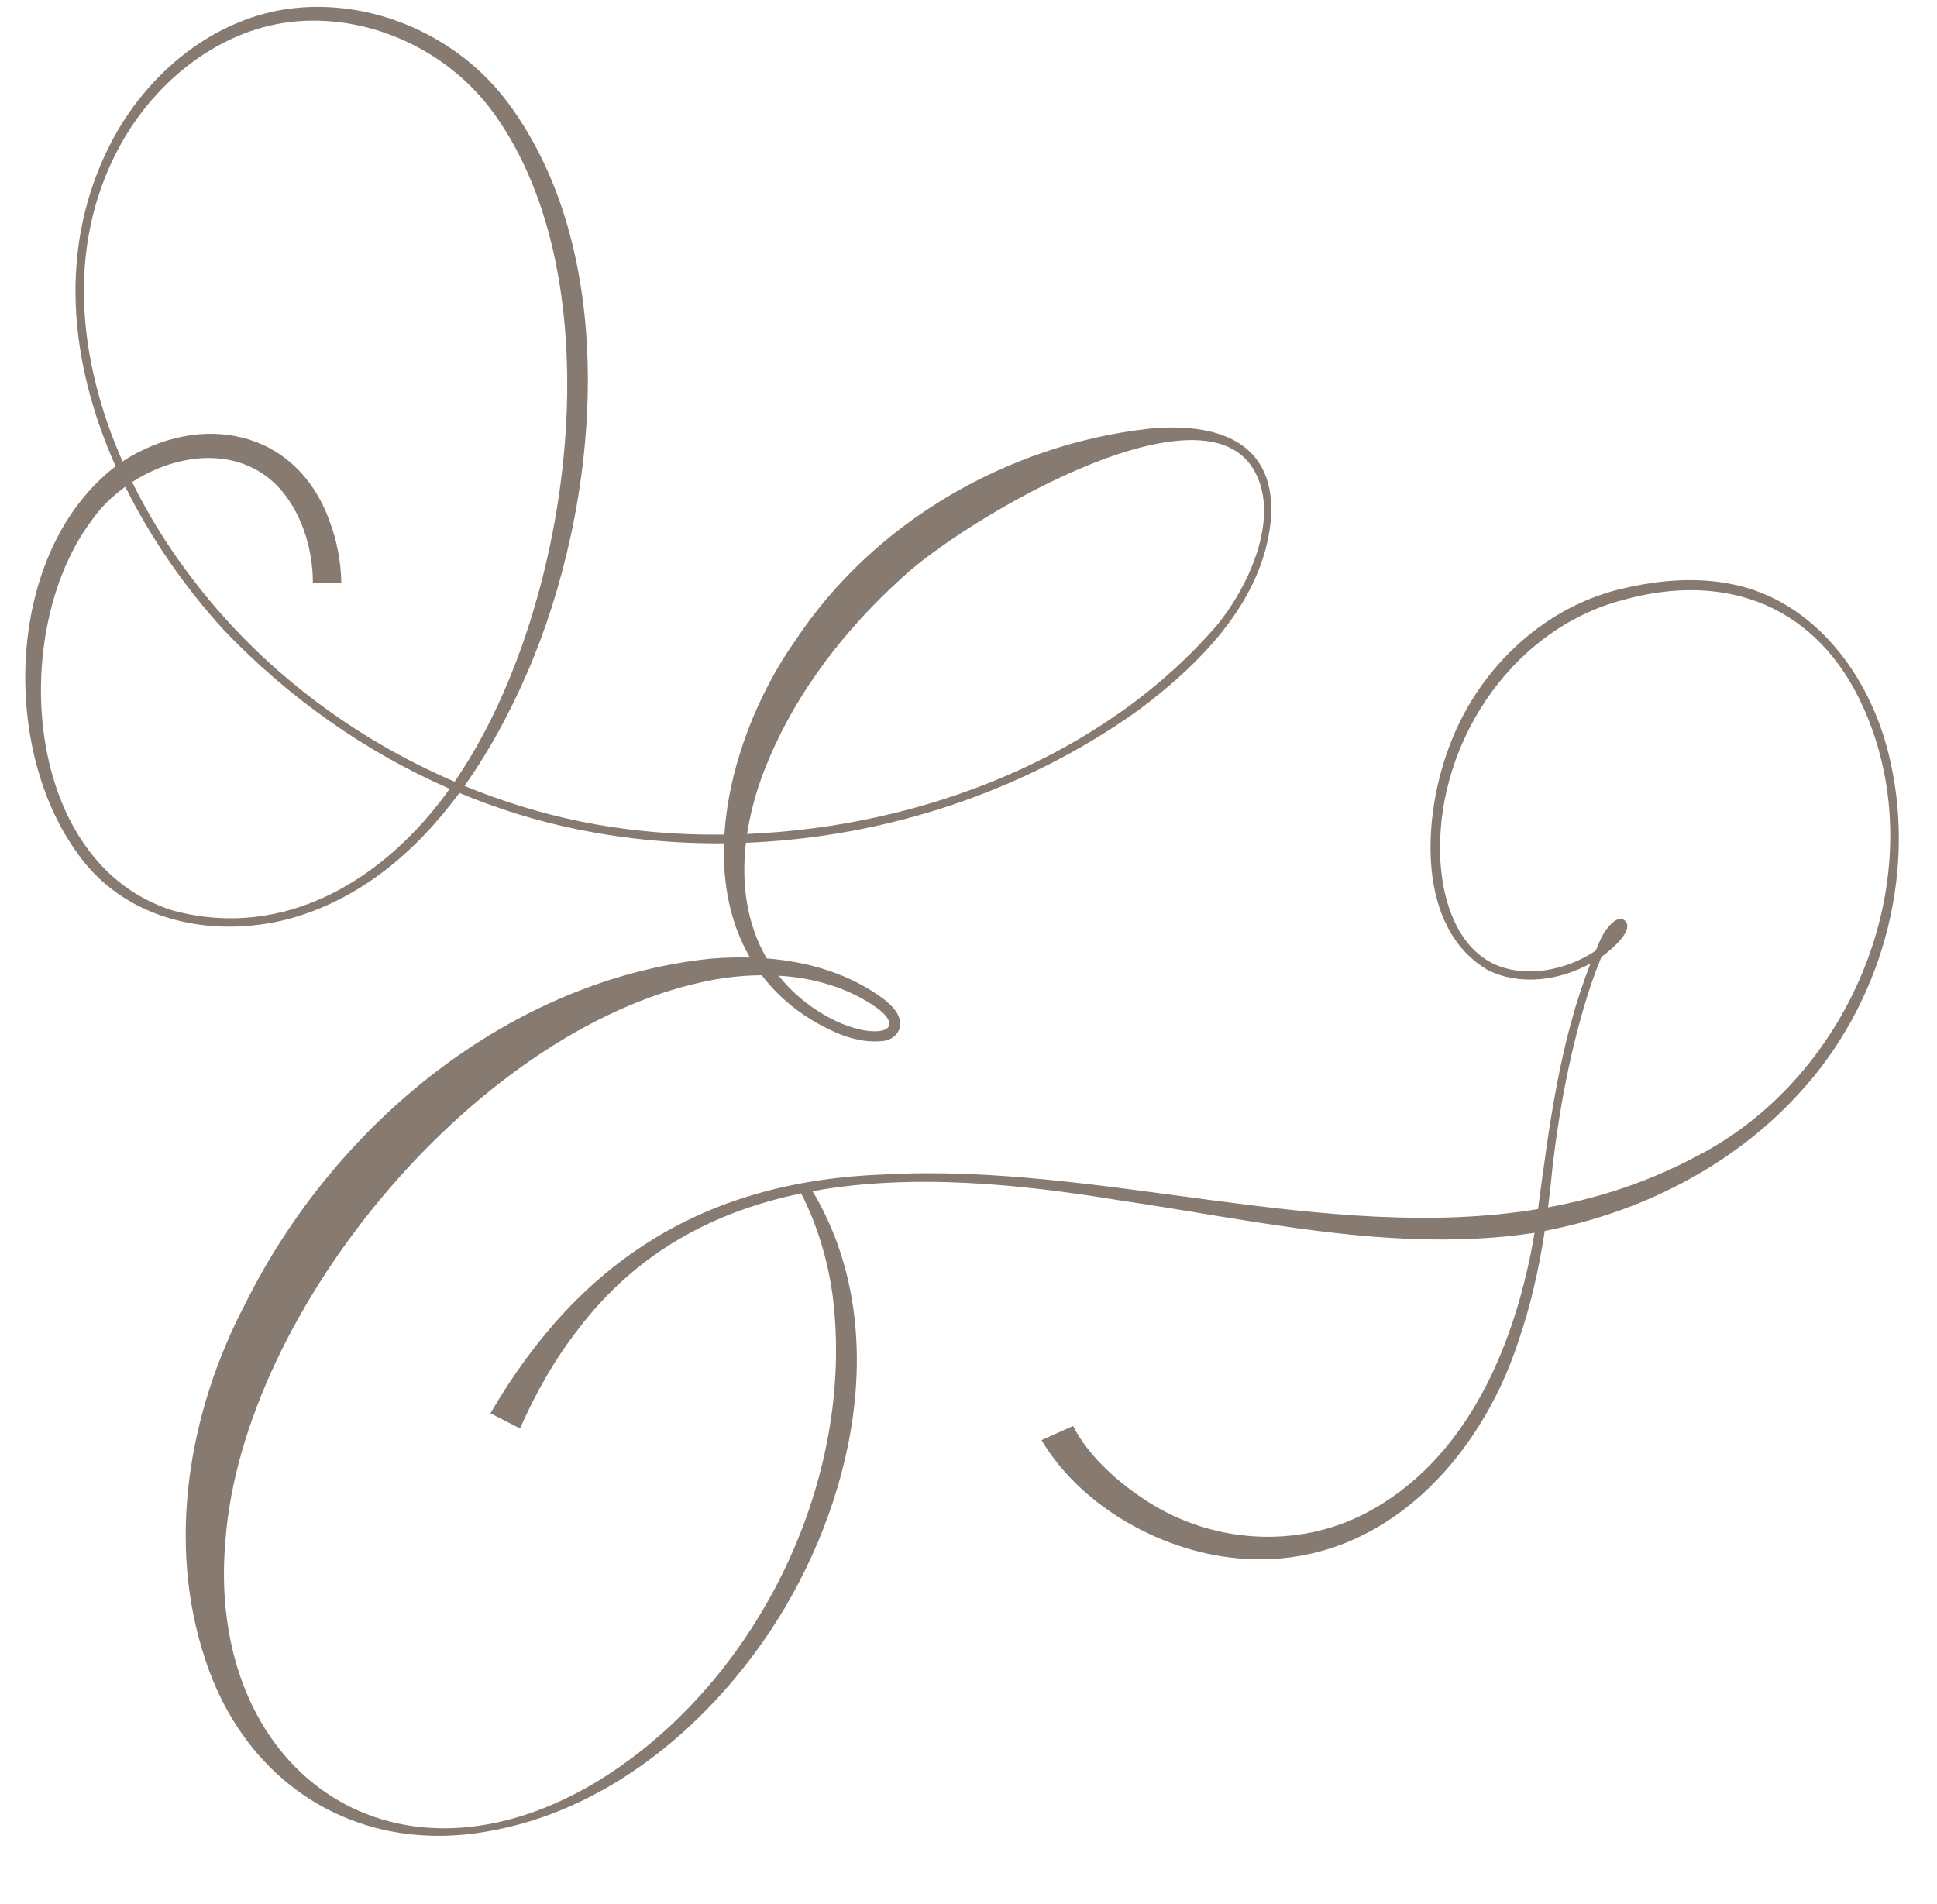 <?xml version="1.0" encoding="UTF-8" standalone="no"?><svg xmlns="http://www.w3.org/2000/svg" xmlns:xlink="http://www.w3.org/1999/xlink" fill="#867a71" height="995.1" preserveAspectRatio="xMidYMid meet" version="1" viewBox="-13.2 -3.6 1012.3 995.1" width="1012.3" zoomAndPan="magnify"><g id="change1_1"><path d="M974.58,393.795c-8.897-40.593-36.426-80.596-78.477-91.1-20.669-5.123-42.248-3.288-62.724,1.704-41.485,10.109-75.068,43.211-89.431,82.939-13.456,35.773-17.435,93.918,20.406,116.163,16.838,8.361,37.4,5.471,53.679-3.471-16.107,40.832-21.63,85.091-27.451,128.42-110.613,18.214-229.021-24.435-341.848-18.112-93.034,3.384-158.856,44.548-205.633,124.84l15.47,7.948c8.101-18.449,18.099-36.164,30.544-52.055,30.885-40.669,71.685-61.599,116.38-70.819,8.477,16.554,13.789,34.517,16.383,52.9,12.618,97.736-40.408,205.315-125.03,255.735-106.667,62.56-202.551-8.421-192.248-127.147,9.092-121.774,134.12-271.139,255.598-293.271,8.045-1.427,16.362-2.212,24.7-2.262,6.66,8.746,15.14,16.587,25.757,23.156,11.143,6.649,24.306,12.859,37.924,11.161,5.303-.662,9.961-5.261,8.375-11.285-1.176-4.464-4.747-7.658-7.99-10.342-17.855-13.445-39.447-19.743-61.453-21.498-10.531-17.954-13.353-39.114-10.885-60.454,73.01-2.836,145.359-26.673,204.781-69.058,32.22-24.033,64.811-56.472,69.428-98.41,4.013-42.712-28.581-52.553-64.238-48.912-73,8.362-142.977,48.59-183.801,110.155-19.82,27.87-35.113,65.589-37.407,101.941-25.817,.282-51.359-1.961-75.765-6.969-20.521-4.211-40.64-10.491-60.083-18.462,13.212-18.597,24.066-39.034,32.851-59.314,38.039-87.817,49.717-217.626-10.288-298.029C226.817,16.007,183.7-3.607,141.518,.552,99.286,4.716,63.388,34.733,44.506,71.595c-27.895,54.457-21.266,114.731,2.72,168.561-56.74,43.595-60.458,144.306-21.293,200.371,24.45,36.733,70.559,46.902,111.509,36.315,37.501-10.124,66.81-35.263,89.438-65.943,19.92,8.31,40.615,14.766,61.86,19.069,25.127,5.088,50.776,7.489,76.426,7.267-.696,21.31,3.266,41.962,13.584,59.711-6.678-.179-13.353,.004-19.935,.526-105.844,10.716-197.634,87.193-243.976,180.726-29.432,56.149-41.159,124.667-20.738,185.788,21.438,65.323,79.295,101.738,147.176,89.808,61.681-10.464,113.536-53.304,147.757-104.326,43.817-65.793,64.937-159.338,22.4-230.383,51.733-9.419,108.268-3.82,160.533,4.798,71.311,10.453,144.236,27.923,216.811,16.974-9.701,57.498-34.693,118.937-88.902,146.869-35.536,18.311-79.333,15.209-112.683-6.021-15.542-9.854-31.253-23.61-39.598-39.899,0,0-16.481,7.417-16.482,7.418,21.911,36.941,68.58,61.497,110.983,62.212,68.151,1.958,118.319-52.798,138.08-113.458,6.58-18.907,10.903-38.419,13.929-58.122,49.941-9.575,97.825-33.678,132.295-71.25,42.952-46.031,62.336-113.228,48.179-174.812Zm-529.228,129.682c10.34,7.716,7.251,13.13-4.624,11.839-9.495-1.127-18.763-5.453-27.01-10.735-8.085-5.32-14.681-11.446-20.001-18.159,18.468,1.124,36.598,6.258,51.635,17.055Zm-56.484-130.84c15.266-36.041,40.383-68.009,69.209-94.11,31.027-29.252,154.522-103.291,183.379-57.495,14.878,23.612-.669,60.06-18.548,82.052-59.08,68.578-153.403,105.431-245.669,109.27,2.034-13.51,6.11-27.004,11.63-39.717ZM77.056,472.336C-1.288,447.76-8.845,326.647,34.588,268.599c4.641-6.686,10.728-12.726,17.682-17.758,13.686,27.622,31.731,53.259,51.713,75.116,33.368,34.939,73.587,63.48,117.834,82.776-33.296,46.753-85.581,79.597-144.762,63.603Zm147.33-67.312c-53.455-22.928-101.344-59.238-136.552-105.41-12.049-15.602-22.986-32.895-31.993-51.212,23.42-15.158,55.014-18.959,75.649,1.733,12.572,12.995,18.808,32.451,18.82,50.921l14.868-.076c-.215-11.111-2.292-22.012-6.203-32.349-17.576-48.364-67.788-57.205-108.134-31.023-23.084-52.435-29.701-111.872-2.048-163.754C67.383,38.979,102.167,10.742,142.184,7.53c39.432-3.165,79.403,15.885,102.585,47.945,64.239,88.839,40.611,255.545-16.437,343.561-1.277,2.02-2.601,4.011-3.947,5.988Zm648.975,195.853c-25.265,13.457-51.17,21.835-77.53,26.652,.9-7.057,1.676-14.127,2.334-21.194,3.582-30.629,9.351-61.178,18.581-90.597,2.118-6.513,4.399-13.02,7.071-19.28,.473-.325,.969-.622,1.423-.968,4.134-3.146,15.895-13.1,10.713-17.843-3.84-3.515-9.632,3.998-11.608,7.668-1.391,2.583-2.435,5.33-3.585,8.018-15.462,10.417-37.462,14.873-54.422,6.394-18.036-9.567-25.012-31.483-26.602-50.791-4.521-60.591,35.409-123.203,95.162-138.887,54.467-15.236,101.884,3.285,125.567,55.861,38.621,85.491-5.071,193.002-87.104,234.968Z"/></g></svg>